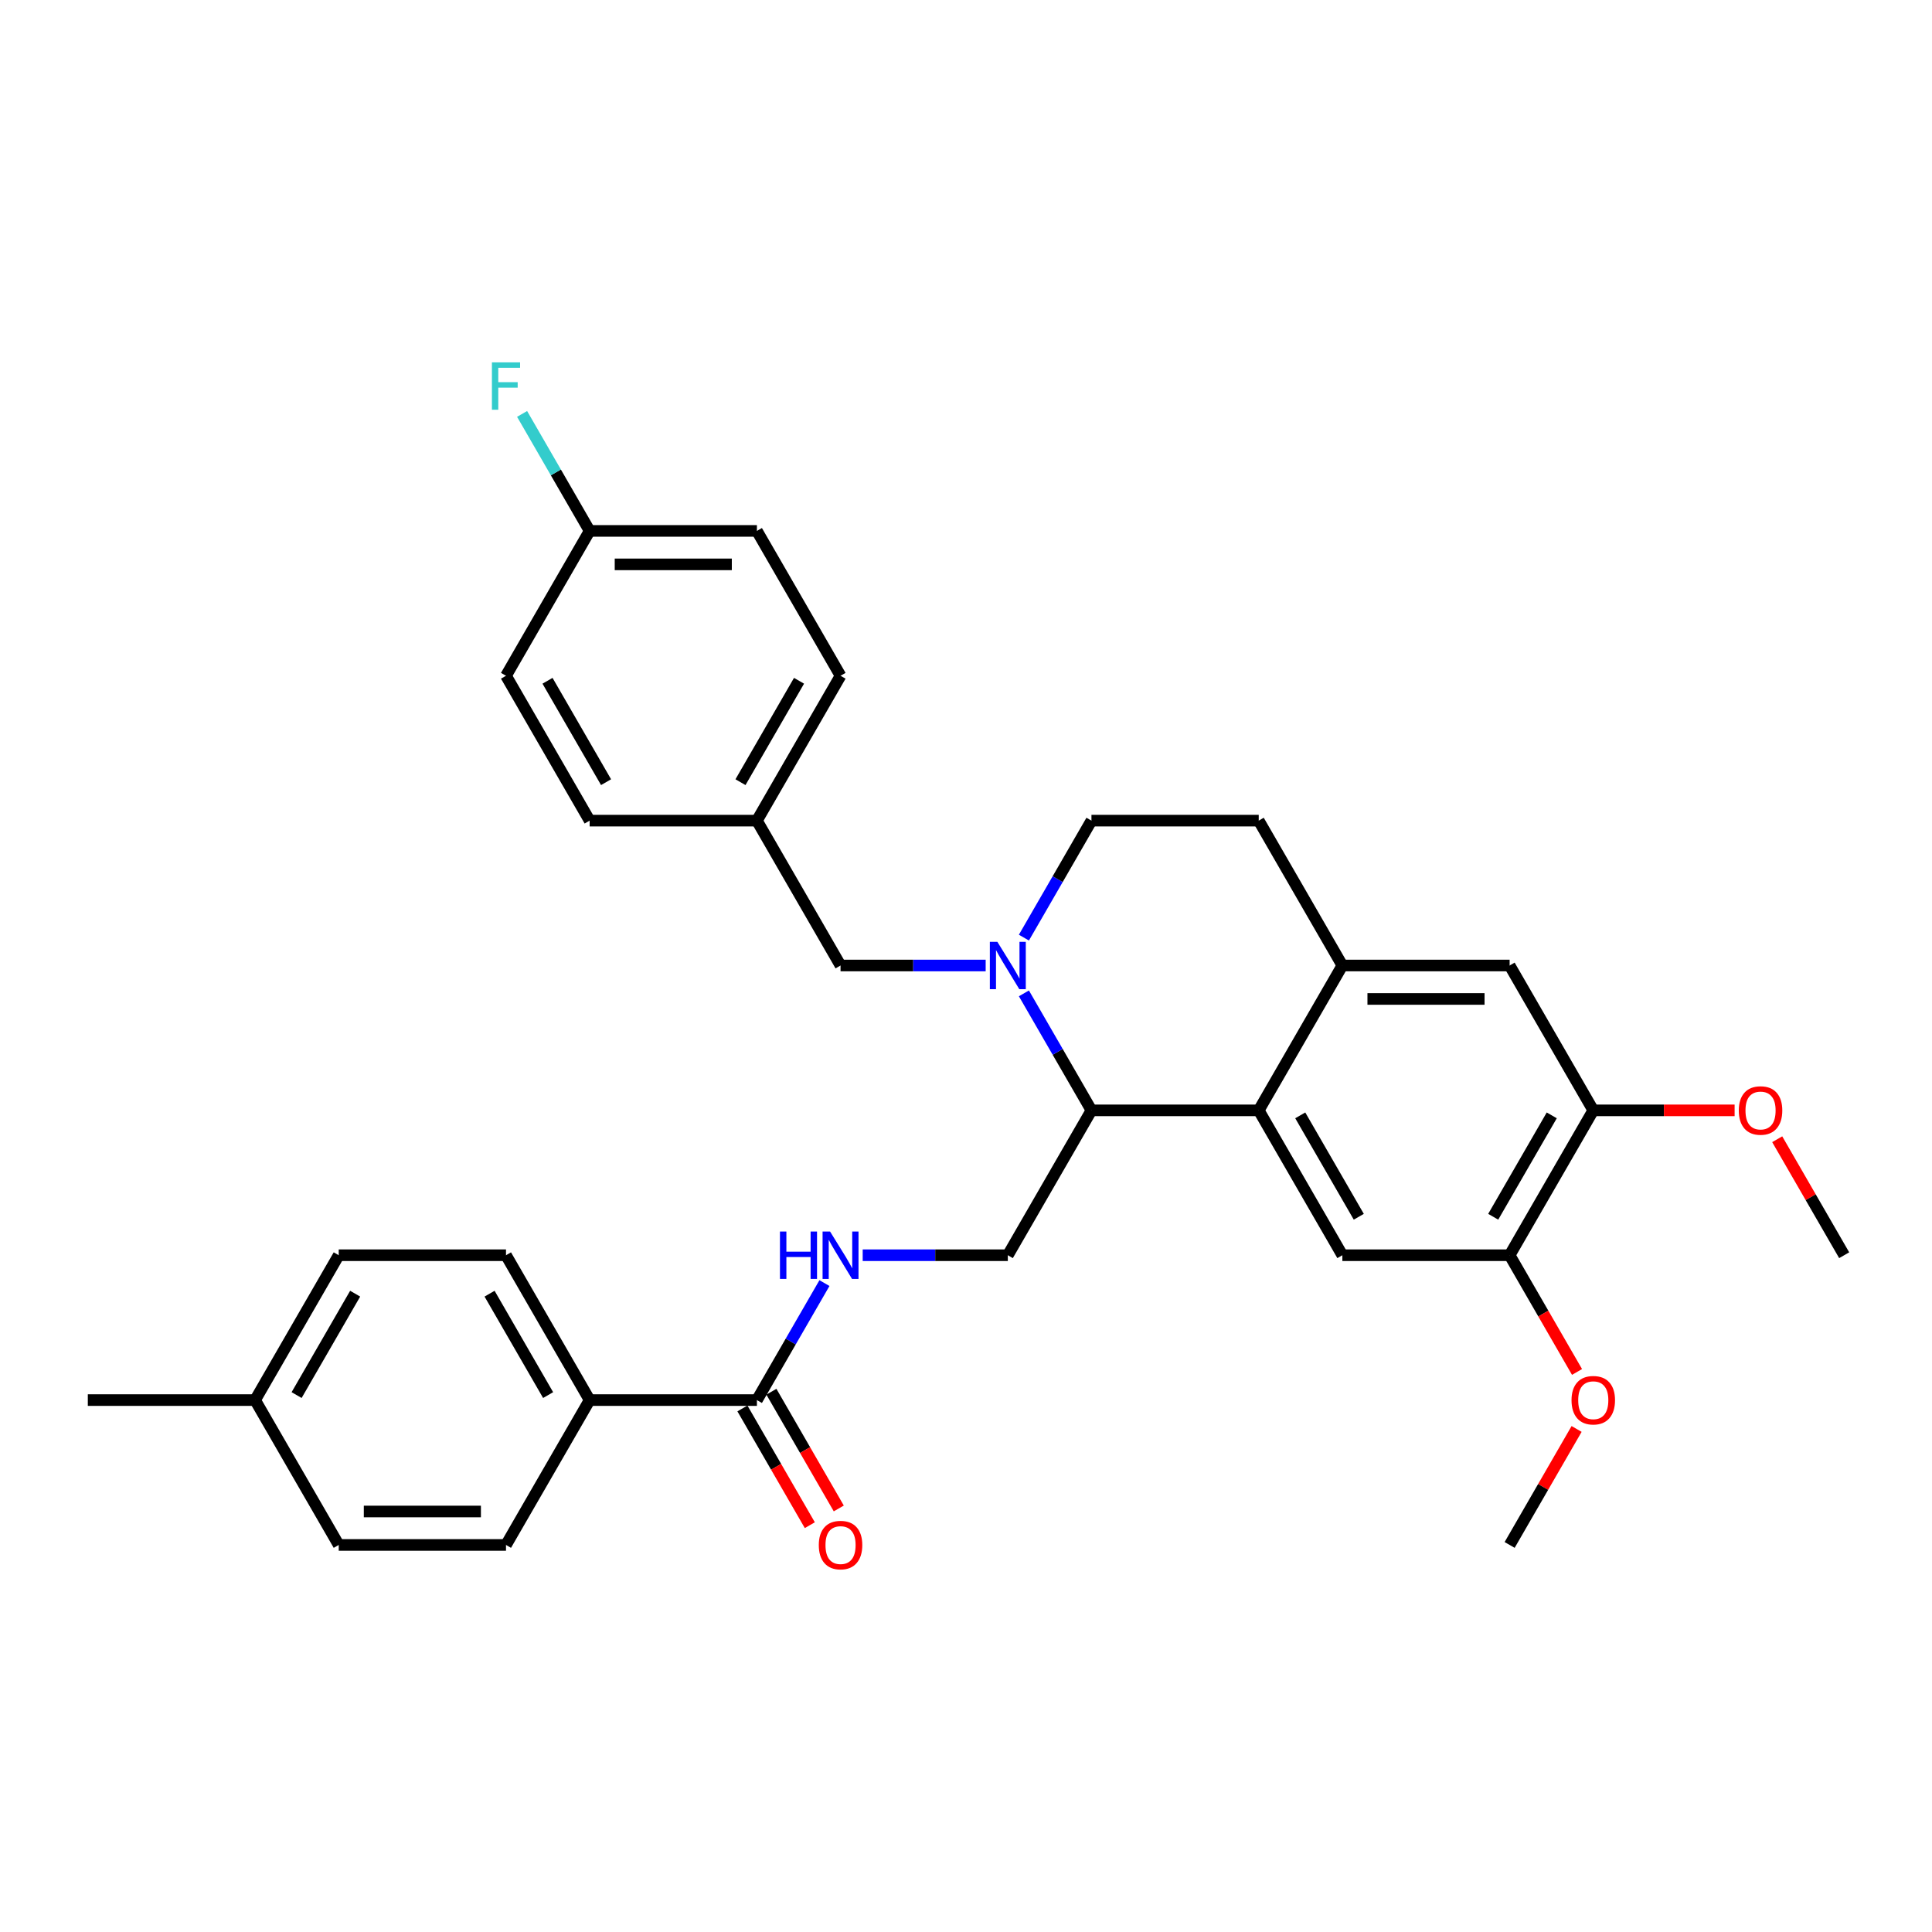<?xml version='1.0' encoding='iso-8859-1'?>
<svg version='1.1' baseProfile='full'
              xmlns='http://www.w3.org/2000/svg'
                      xmlns:rdkit='http://www.rdkit.org/xml'
                      xmlns:xlink='http://www.w3.org/1999/xlink'
                  xml:space='preserve'
width='1000px' height='1000px' viewBox='0 0 1000 1000'>
<!-- END OF HEADER -->
<rect style='opacity:1.0;fill:#FFFFFF;stroke:none' width='1000' height='1000' x='0' y='0'> </rect>
<path class='bond-0' d='M 305.195,724.682 L 261.905,649.701' style='fill:none;fill-rule:evenodd;stroke:#000000;stroke-width:6px;stroke-linecap:butt;stroke-linejoin:miter;stroke-opacity:1' />
<path class='bond-0' d='M 283.705,722.093 L 253.402,669.606' style='fill:none;fill-rule:evenodd;stroke:#000000;stroke-width:6px;stroke-linecap:butt;stroke-linejoin:miter;stroke-opacity:1' />
<path class='bond-1' d='M 305.195,724.682 L 261.905,799.662' style='fill:none;fill-rule:evenodd;stroke:#000000;stroke-width:6px;stroke-linecap:butt;stroke-linejoin:miter;stroke-opacity:1' />
<path class='bond-2' d='M 305.195,724.682 L 391.775,724.682' style='fill:none;fill-rule:evenodd;stroke:#000000;stroke-width:6px;stroke-linecap:butt;stroke-linejoin:miter;stroke-opacity:1' />
<path class='bond-3' d='M 426.737,664.126 L 409.256,694.404' style='fill:none;fill-rule:evenodd;stroke:#0000FF;stroke-width:6px;stroke-linecap:butt;stroke-linejoin:miter;stroke-opacity:1' />
<path class='bond-3' d='M 409.256,694.404 L 391.775,724.682' style='fill:none;fill-rule:evenodd;stroke:#000000;stroke-width:6px;stroke-linecap:butt;stroke-linejoin:miter;stroke-opacity:1' />
<path class='bond-4' d='M 446.528,649.701 L 484.087,649.701' style='fill:none;fill-rule:evenodd;stroke:#0000FF;stroke-width:6px;stroke-linecap:butt;stroke-linejoin:miter;stroke-opacity:1' />
<path class='bond-4' d='M 484.087,649.701 L 521.645,649.701' style='fill:none;fill-rule:evenodd;stroke:#000000;stroke-width:6px;stroke-linecap:butt;stroke-linejoin:miter;stroke-opacity:1' />
<path class='bond-5' d='M 384.277,729.011 L 401.718,759.22' style='fill:none;fill-rule:evenodd;stroke:#000000;stroke-width:6px;stroke-linecap:butt;stroke-linejoin:miter;stroke-opacity:1' />
<path class='bond-5' d='M 401.718,759.22 L 419.159,789.429' style='fill:none;fill-rule:evenodd;stroke:#FF0000;stroke-width:6px;stroke-linecap:butt;stroke-linejoin:miter;stroke-opacity:1' />
<path class='bond-5' d='M 399.273,720.353 L 416.714,750.562' style='fill:none;fill-rule:evenodd;stroke:#000000;stroke-width:6px;stroke-linecap:butt;stroke-linejoin:miter;stroke-opacity:1' />
<path class='bond-5' d='M 416.714,750.562 L 434.155,780.771' style='fill:none;fill-rule:evenodd;stroke:#FF0000;stroke-width:6px;stroke-linecap:butt;stroke-linejoin:miter;stroke-opacity:1' />
<path class='bond-6' d='M 261.905,649.701 L 175.325,649.701' style='fill:none;fill-rule:evenodd;stroke:#000000;stroke-width:6px;stroke-linecap:butt;stroke-linejoin:miter;stroke-opacity:1' />
<path class='bond-7' d='M 521.645,649.701 L 564.935,574.721' style='fill:none;fill-rule:evenodd;stroke:#000000;stroke-width:6px;stroke-linecap:butt;stroke-linejoin:miter;stroke-opacity:1' />
<path class='bond-8' d='M 824.675,574.721 L 781.385,649.701' style='fill:none;fill-rule:evenodd;stroke:#000000;stroke-width:6px;stroke-linecap:butt;stroke-linejoin:miter;stroke-opacity:1' />
<path class='bond-8' d='M 803.186,577.31 L 772.883,629.796' style='fill:none;fill-rule:evenodd;stroke:#000000;stroke-width:6px;stroke-linecap:butt;stroke-linejoin:miter;stroke-opacity:1' />
<path class='bond-9' d='M 824.675,574.721 L 781.385,499.74' style='fill:none;fill-rule:evenodd;stroke:#000000;stroke-width:6px;stroke-linecap:butt;stroke-linejoin:miter;stroke-opacity:1' />
<path class='bond-10' d='M 824.675,574.721 L 861.255,574.721' style='fill:none;fill-rule:evenodd;stroke:#000000;stroke-width:6px;stroke-linecap:butt;stroke-linejoin:miter;stroke-opacity:1' />
<path class='bond-10' d='M 861.255,574.721 L 897.835,574.721' style='fill:none;fill-rule:evenodd;stroke:#FF0000;stroke-width:6px;stroke-linecap:butt;stroke-linejoin:miter;stroke-opacity:1' />
<path class='bond-11' d='M 781.385,649.701 L 694.805,649.701' style='fill:none;fill-rule:evenodd;stroke:#000000;stroke-width:6px;stroke-linecap:butt;stroke-linejoin:miter;stroke-opacity:1' />
<path class='bond-12' d='M 781.385,649.701 L 798.826,679.91' style='fill:none;fill-rule:evenodd;stroke:#000000;stroke-width:6px;stroke-linecap:butt;stroke-linejoin:miter;stroke-opacity:1' />
<path class='bond-12' d='M 798.826,679.91 L 816.268,710.119' style='fill:none;fill-rule:evenodd;stroke:#FF0000;stroke-width:6px;stroke-linecap:butt;stroke-linejoin:miter;stroke-opacity:1' />
<path class='bond-13' d='M 781.385,499.74 L 694.805,499.74' style='fill:none;fill-rule:evenodd;stroke:#000000;stroke-width:6px;stroke-linecap:butt;stroke-linejoin:miter;stroke-opacity:1' />
<path class='bond-13' d='M 768.398,517.056 L 707.792,517.056' style='fill:none;fill-rule:evenodd;stroke:#000000;stroke-width:6px;stroke-linecap:butt;stroke-linejoin:miter;stroke-opacity:1' />
<path class='bond-14' d='M 694.805,649.701 L 651.515,574.721' style='fill:none;fill-rule:evenodd;stroke:#000000;stroke-width:6px;stroke-linecap:butt;stroke-linejoin:miter;stroke-opacity:1' />
<path class='bond-14' d='M 703.308,629.796 L 673.005,577.31' style='fill:none;fill-rule:evenodd;stroke:#000000;stroke-width:6px;stroke-linecap:butt;stroke-linejoin:miter;stroke-opacity:1' />
<path class='bond-15' d='M 694.805,499.74 L 651.515,574.721' style='fill:none;fill-rule:evenodd;stroke:#000000;stroke-width:6px;stroke-linecap:butt;stroke-linejoin:miter;stroke-opacity:1' />
<path class='bond-16' d='M 694.805,499.74 L 651.515,424.76' style='fill:none;fill-rule:evenodd;stroke:#000000;stroke-width:6px;stroke-linecap:butt;stroke-linejoin:miter;stroke-opacity:1' />
<path class='bond-17' d='M 651.515,574.721 L 564.935,574.721' style='fill:none;fill-rule:evenodd;stroke:#000000;stroke-width:6px;stroke-linecap:butt;stroke-linejoin:miter;stroke-opacity:1' />
<path class='bond-18' d='M 919.883,589.665 L 937.214,619.683' style='fill:none;fill-rule:evenodd;stroke:#FF0000;stroke-width:6px;stroke-linecap:butt;stroke-linejoin:miter;stroke-opacity:1' />
<path class='bond-18' d='M 937.214,619.683 L 954.545,649.701' style='fill:none;fill-rule:evenodd;stroke:#000000;stroke-width:6px;stroke-linecap:butt;stroke-linejoin:miter;stroke-opacity:1' />
<path class='bond-19' d='M 816.048,739.626 L 798.716,769.644' style='fill:none;fill-rule:evenodd;stroke:#FF0000;stroke-width:6px;stroke-linecap:butt;stroke-linejoin:miter;stroke-opacity:1' />
<path class='bond-19' d='M 798.716,769.644 L 781.385,799.662' style='fill:none;fill-rule:evenodd;stroke:#000000;stroke-width:6px;stroke-linecap:butt;stroke-linejoin:miter;stroke-opacity:1' />
<path class='bond-20' d='M 564.935,574.721 L 547.454,544.443' style='fill:none;fill-rule:evenodd;stroke:#000000;stroke-width:6px;stroke-linecap:butt;stroke-linejoin:miter;stroke-opacity:1' />
<path class='bond-20' d='M 547.454,544.443 L 529.973,514.165' style='fill:none;fill-rule:evenodd;stroke:#0000FF;stroke-width:6px;stroke-linecap:butt;stroke-linejoin:miter;stroke-opacity:1' />
<path class='bond-21' d='M 529.973,485.316 L 547.454,455.038' style='fill:none;fill-rule:evenodd;stroke:#0000FF;stroke-width:6px;stroke-linecap:butt;stroke-linejoin:miter;stroke-opacity:1' />
<path class='bond-21' d='M 547.454,455.038 L 564.935,424.76' style='fill:none;fill-rule:evenodd;stroke:#000000;stroke-width:6px;stroke-linecap:butt;stroke-linejoin:miter;stroke-opacity:1' />
<path class='bond-22' d='M 510.182,499.74 L 472.623,499.74' style='fill:none;fill-rule:evenodd;stroke:#0000FF;stroke-width:6px;stroke-linecap:butt;stroke-linejoin:miter;stroke-opacity:1' />
<path class='bond-22' d='M 472.623,499.74 L 435.065,499.74' style='fill:none;fill-rule:evenodd;stroke:#000000;stroke-width:6px;stroke-linecap:butt;stroke-linejoin:miter;stroke-opacity:1' />
<path class='bond-23' d='M 564.935,424.76 L 651.515,424.76' style='fill:none;fill-rule:evenodd;stroke:#000000;stroke-width:6px;stroke-linecap:butt;stroke-linejoin:miter;stroke-opacity:1' />
<path class='bond-24' d='M 305.195,274.799 L 287.714,244.52' style='fill:none;fill-rule:evenodd;stroke:#000000;stroke-width:6px;stroke-linecap:butt;stroke-linejoin:miter;stroke-opacity:1' />
<path class='bond-24' d='M 287.714,244.52 L 270.233,214.242' style='fill:none;fill-rule:evenodd;stroke:#33CCCC;stroke-width:6px;stroke-linecap:butt;stroke-linejoin:miter;stroke-opacity:1' />
<path class='bond-25' d='M 305.195,274.799 L 391.775,274.799' style='fill:none;fill-rule:evenodd;stroke:#000000;stroke-width:6px;stroke-linecap:butt;stroke-linejoin:miter;stroke-opacity:1' />
<path class='bond-25' d='M 318.182,292.115 L 378.788,292.115' style='fill:none;fill-rule:evenodd;stroke:#000000;stroke-width:6px;stroke-linecap:butt;stroke-linejoin:miter;stroke-opacity:1' />
<path class='bond-26' d='M 305.195,274.799 L 261.905,349.779' style='fill:none;fill-rule:evenodd;stroke:#000000;stroke-width:6px;stroke-linecap:butt;stroke-linejoin:miter;stroke-opacity:1' />
<path class='bond-27' d='M 435.065,499.74 L 391.775,424.76' style='fill:none;fill-rule:evenodd;stroke:#000000;stroke-width:6px;stroke-linecap:butt;stroke-linejoin:miter;stroke-opacity:1' />
<path class='bond-28' d='M 391.775,424.76 L 305.195,424.76' style='fill:none;fill-rule:evenodd;stroke:#000000;stroke-width:6px;stroke-linecap:butt;stroke-linejoin:miter;stroke-opacity:1' />
<path class='bond-29' d='M 391.775,424.76 L 435.065,349.779' style='fill:none;fill-rule:evenodd;stroke:#000000;stroke-width:6px;stroke-linecap:butt;stroke-linejoin:miter;stroke-opacity:1' />
<path class='bond-29' d='M 383.272,404.855 L 413.575,352.368' style='fill:none;fill-rule:evenodd;stroke:#000000;stroke-width:6px;stroke-linecap:butt;stroke-linejoin:miter;stroke-opacity:1' />
<path class='bond-30' d='M 391.775,274.799 L 435.065,349.779' style='fill:none;fill-rule:evenodd;stroke:#000000;stroke-width:6px;stroke-linecap:butt;stroke-linejoin:miter;stroke-opacity:1' />
<path class='bond-31' d='M 261.905,349.779 L 305.195,424.76' style='fill:none;fill-rule:evenodd;stroke:#000000;stroke-width:6px;stroke-linecap:butt;stroke-linejoin:miter;stroke-opacity:1' />
<path class='bond-31' d='M 283.394,352.368 L 313.697,404.855' style='fill:none;fill-rule:evenodd;stroke:#000000;stroke-width:6px;stroke-linecap:butt;stroke-linejoin:miter;stroke-opacity:1' />
<path class='bond-32' d='M 261.905,799.662 L 175.325,799.662' style='fill:none;fill-rule:evenodd;stroke:#000000;stroke-width:6px;stroke-linecap:butt;stroke-linejoin:miter;stroke-opacity:1' />
<path class='bond-32' d='M 248.918,782.346 L 188.312,782.346' style='fill:none;fill-rule:evenodd;stroke:#000000;stroke-width:6px;stroke-linecap:butt;stroke-linejoin:miter;stroke-opacity:1' />
<path class='bond-33' d='M 175.325,799.662 L 132.035,724.682' style='fill:none;fill-rule:evenodd;stroke:#000000;stroke-width:6px;stroke-linecap:butt;stroke-linejoin:miter;stroke-opacity:1' />
<path class='bond-34' d='M 175.325,649.701 L 132.035,724.682' style='fill:none;fill-rule:evenodd;stroke:#000000;stroke-width:6px;stroke-linecap:butt;stroke-linejoin:miter;stroke-opacity:1' />
<path class='bond-34' d='M 183.827,669.606 L 153.524,722.093' style='fill:none;fill-rule:evenodd;stroke:#000000;stroke-width:6px;stroke-linecap:butt;stroke-linejoin:miter;stroke-opacity:1' />
<path class='bond-35' d='M 132.035,724.682 L 45.455,724.682' style='fill:none;fill-rule:evenodd;stroke:#000000;stroke-width:6px;stroke-linecap:butt;stroke-linejoin:miter;stroke-opacity:1' />
<path  class='atom-1' d='M 403.706 637.442
L 407.03 637.442
L 407.03 647.866
L 419.567 647.866
L 419.567 637.442
L 422.892 637.442
L 422.892 661.961
L 419.567 661.961
L 419.567 650.636
L 407.03 650.636
L 407.03 661.961
L 403.706 661.961
L 403.706 637.442
' fill='#0000FF'/>
<path  class='atom-1' d='M 429.645 637.442
L 437.68 650.429
Q 438.476 651.71, 439.758 654.03
Q 441.039 656.351, 441.108 656.489
L 441.108 637.442
L 444.364 637.442
L 444.364 661.961
L 441.004 661.961
L 432.381 647.762
Q 431.377 646.1, 430.303 644.195
Q 429.264 642.29, 428.952 641.701
L 428.952 661.961
L 425.766 661.961
L 425.766 637.442
L 429.645 637.442
' fill='#0000FF'/>
<path  class='atom-3' d='M 423.81 799.732
Q 423.81 793.844, 426.719 790.554
Q 429.628 787.264, 435.065 787.264
Q 440.502 787.264, 443.411 790.554
Q 446.32 793.844, 446.32 799.732
Q 446.32 805.688, 443.377 809.082
Q 440.433 812.442, 435.065 812.442
Q 429.662 812.442, 426.719 809.082
Q 423.81 805.723, 423.81 799.732
M 435.065 809.671
Q 438.805 809.671, 440.814 807.178
Q 442.857 804.649, 442.857 799.732
Q 442.857 794.918, 440.814 792.494
Q 438.805 790.035, 435.065 790.035
Q 431.325 790.035, 429.281 792.459
Q 427.273 794.883, 427.273 799.732
Q 427.273 804.684, 429.281 807.178
Q 431.325 809.671, 435.065 809.671
' fill='#FF0000'/>
<path  class='atom-12' d='M 900 574.79
Q 900 568.903, 902.909 565.613
Q 905.818 562.323, 911.255 562.323
Q 916.693 562.323, 919.602 565.613
Q 922.511 568.903, 922.511 574.79
Q 922.511 580.747, 919.567 584.141
Q 916.623 587.5, 911.255 587.5
Q 905.853 587.5, 902.909 584.141
Q 900 580.781, 900 574.79
M 911.255 584.729
Q 914.996 584.729, 917.004 582.236
Q 919.048 579.708, 919.048 574.79
Q 919.048 569.976, 917.004 567.552
Q 914.996 565.093, 911.255 565.093
Q 907.515 565.093, 905.472 567.517
Q 903.463 569.942, 903.463 574.79
Q 903.463 579.742, 905.472 582.236
Q 907.515 584.729, 911.255 584.729
' fill='#FF0000'/>
<path  class='atom-13' d='M 813.42 724.751
Q 813.42 718.864, 816.329 715.574
Q 819.238 712.284, 824.675 712.284
Q 830.113 712.284, 833.022 715.574
Q 835.931 718.864, 835.931 724.751
Q 835.931 730.708, 832.987 734.102
Q 830.043 737.461, 824.675 737.461
Q 819.273 737.461, 816.329 734.102
Q 813.42 730.743, 813.42 724.751
M 824.675 734.691
Q 828.416 734.691, 830.424 732.197
Q 832.468 729.669, 832.468 724.751
Q 832.468 719.937, 830.424 717.513
Q 828.416 715.054, 824.675 715.054
Q 820.935 715.054, 818.892 717.478
Q 816.883 719.903, 816.883 724.751
Q 816.883 729.704, 818.892 732.197
Q 820.935 734.691, 824.675 734.691
' fill='#FF0000'/>
<path  class='atom-17' d='M 516.225 487.481
L 524.26 500.468
Q 525.056 501.749, 526.338 504.069
Q 527.619 506.39, 527.688 506.528
L 527.688 487.481
L 530.944 487.481
L 530.944 512
L 527.584 512
L 518.961 497.801
Q 517.957 496.139, 516.883 494.234
Q 515.844 492.329, 515.532 491.74
L 515.532 512
L 512.346 512
L 512.346 487.481
L 516.225 487.481
' fill='#0000FF'/>
<path  class='atom-23' d='M 254.615 187.558
L 269.195 187.558
L 269.195 190.363
L 257.905 190.363
L 257.905 197.809
L 267.948 197.809
L 267.948 200.649
L 257.905 200.649
L 257.905 212.078
L 254.615 212.078
L 254.615 187.558
' fill='#33CCCC'/>
</svg>
